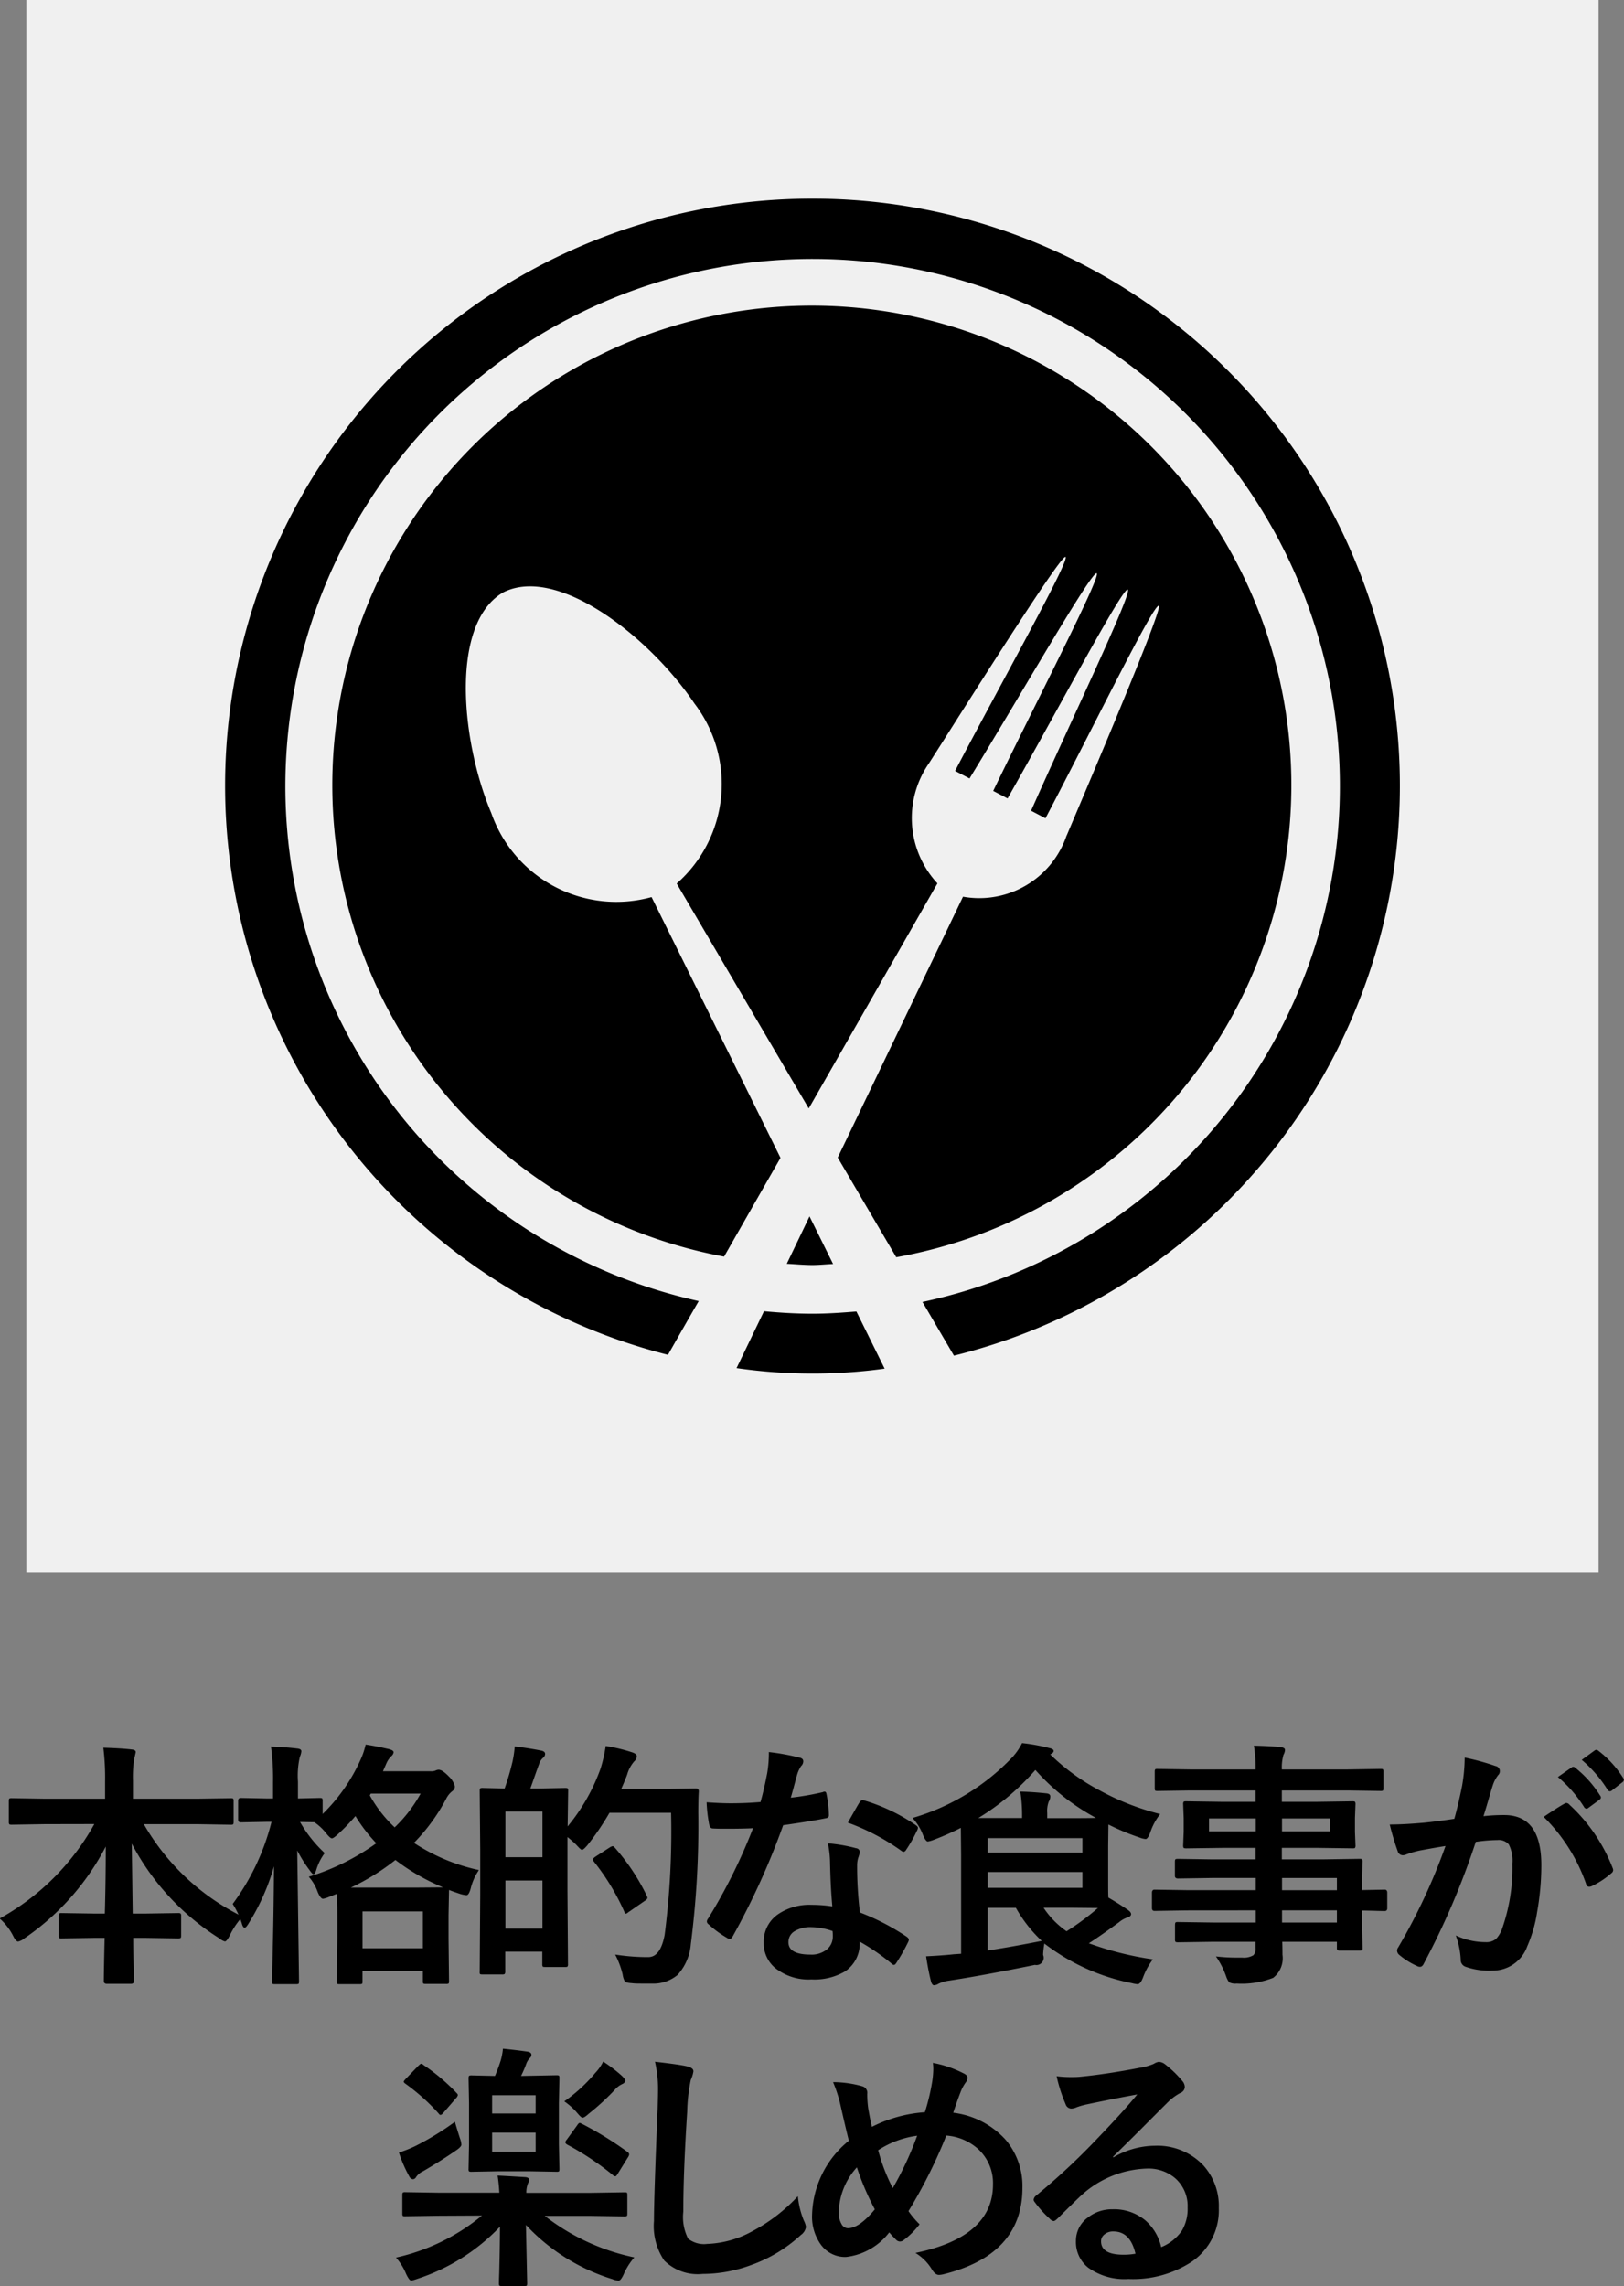 <svg xmlns="http://www.w3.org/2000/svg" width="53.285" height="75.009" viewBox="0 0 53.285 75.009">
  <rect x="0" y="0" width="53.285" height="75.009" fill="#808080" stroke="none"/>
  <g id="グループ_18101" data-name="グループ 18101" transform="translate(20734.74 16245)">
    <path id="パス_6942" data-name="パス 6942" d="M509.729,59.85l-1.088.018c-.044,0-.07-.007-.078-.018a.131.131,0,0,1-.013-.074V59.09c0-.043.005-.069.017-.078a.143.143,0,0,1,.074-.013l1.088.017h1.979v-.567a8.087,8.087,0,0,0-.057-1.106c.365.01.676.028.933.058q.129.013.129.084c0,.011-.016.085-.049.223a3.788,3.788,0,0,0-.042.715v.593h2.117L515.834,59c.044,0,.071.006.079.017a.146.146,0,0,1,.012.074v.686c0,.044-.006.07-.016.078a.133.133,0,0,1-.075.014l-1.095-.018h-1.76a7.585,7.585,0,0,0,3.237,3.034,2.477,2.477,0,0,0-.415.614c-.069.136-.124.2-.162.2a.459.459,0,0,1-.179-.1,8.137,8.137,0,0,1-2.876-3.109q0,.025.03,2.295h.439l1.046-.016a.144.144,0,0,1,.087.016.112.112,0,0,1,.017.076v.647c0,.041-.005.066-.017.076s-.04.015-.087.015l-1.046-.016h-.423c0,.284.008.611.017.975.005.261.008.408.008.444q0,.087-.1.087h-.788c-.063,0-.1-.029-.1-.087q0-.324.026-1.419h-.366l-1.045.016c-.045,0-.072,0-.08-.016a.151.151,0,0,1-.012-.075v-.647a.127.127,0,0,1,.016-.08.15.15,0,0,1,.076-.012l1.045.016h.373q.03-1.086.03-2.2a8.237,8.237,0,0,1-2.677,3.017.449.449,0,0,1-.2.1c-.045,0-.1-.061-.162-.186a1.921,1.921,0,0,0-.441-.569,7.933,7.933,0,0,0,3.105-3.1Z" transform="translate(-21243 -16245)"/>
    <path id="パス_6943" data-name="パス 6943" d="M523.969,61.365a1.843,1.843,0,0,0-.262.585c-.041.156-.088.233-.141.233a1.083,1.083,0,0,1-.191-.037c-.2-.067-.326-.112-.382-.137l-.016.834v.747L522.993,65c0,.045-.005.07-.016.079a.147.147,0,0,1-.079.013h-.672c-.044,0-.071-.006-.08-.017a.164.164,0,0,1-.011-.075v-.332h-1.981v.341c0,.044-.005.07-.016.079a.145.145,0,0,1-.075.012h-.656c-.047,0-.074,0-.083-.017a.149.149,0,0,1-.011-.074l.016-1.411v-.648c0-.374-.006-.644-.016-.813l-.254.1a.871.871,0,0,1-.2.063c-.054,0-.114-.076-.178-.229a1.48,1.48,0,0,0-.29-.494,7.575,7.575,0,0,0,2.216-1.1,5.174,5.174,0,0,1-.685-.893,6.321,6.321,0,0,1-.572.594c-.1.091-.162.137-.2.137s-.1-.055-.186-.162a1.68,1.68,0,0,0-.391-.366l-.468-.008a4.289,4.289,0,0,0,.809,1.021,1.778,1.778,0,0,0-.27.531c-.034.109-.065.162-.095.162s-.069-.043-.129-.129a4.385,4.385,0,0,1-.407-.651L518.071,65c0,.05-.006.079-.016.088a.173.173,0,0,1-.083.012h-.69c-.047,0-.074,0-.083-.017a.175.175,0,0,1-.011-.083c0-.011,0-.209.011-.594q.044-1.7.05-3.17a7.233,7.233,0,0,1-.834,1.875q-.082.138-.129.138c-.035,0-.066-.046-.091-.138a2.61,2.61,0,0,0-.3-.642,7.636,7.636,0,0,0,1.274-2.694h-.179l-.834.016c-.055,0-.083-.031-.083-.1v-.6c0-.064.028-.1.083-.1l.834.017h.229v-.535a7.816,7.816,0,0,0-.067-1.167q.489.017.851.062c.1.009.145.039.145.091a.531.531,0,0,1-.049.179,2.769,2.769,0,0,0-.063.817v.553l.714-.017c.044,0,.072.005.083.017a.151.151,0,0,1,.013.078v.431a5.775,5.775,0,0,0,1.249-1.792,2.426,2.426,0,0,0,.162-.486c.3.045.555.1.78.153.091.026.137.059.137.1a.189.189,0,0,1-.067.121.744.744,0,0,0-.166.237l-.116.265H522.4a.355.355,0,0,0,.154-.025.244.244,0,0,1,.1-.025c.08,0,.191.074.332.22a.683.683,0,0,1,.2.332.2.2,0,0,1-.09.154.738.738,0,0,0-.2.253,6.128,6.128,0,0,1-1.054,1.441,6.263,6.263,0,0,0,2.125.891m-4.2.577H521.9l.9-.007a6.916,6.916,0,0,1-1.566-.9,7.439,7.439,0,0,1-1.468.909m.389,1.989h1.98V62.714h-1.98Zm1.055-3.968a4.577,4.577,0,0,0,.851-1.108h-1.635l-.033.058a4.236,4.236,0,0,0,.817,1.05" transform="translate(-21243 -16245)"/>
    <path id="パス_6944" data-name="パス 6944" d="M527.971,58.008a4.62,4.62,0,0,0,.162-.722,5.375,5.375,0,0,1,.843.2c.118.036.178.081.178.137a.248.248,0,0,1-.087.17,1.124,1.124,0,0,0-.229.431q-.062.171-.194.469h1.589l.855-.016c.07,0,.1.034.1.1-.011.16-.017.4-.017.705a30.541,30.541,0,0,1-.245,4.309,1.7,1.7,0,0,1-.435,1.007,1.241,1.241,0,0,1-.851.283l-.308,0c-.13,0-.242,0-.336-.013-.13-.009-.207-.026-.232-.054a.642.642,0,0,1-.074-.232,2.819,2.819,0,0,0-.245-.653,7,7,0,0,0,.963.083h.124q.4,0,.536-.73a26.4,26.4,0,0,0,.211-4.005h-2.021a8.627,8.627,0,0,1-.723,1.063c-.085.1-.145.153-.178.153s-.084-.051-.178-.153a2.977,2.977,0,0,0-.3-.266v1.76l.017,2.407a.133.133,0,0,1-.015.081.122.122,0,0,1-.077.015h-.655c-.048,0-.076-.006-.083-.017a.148.148,0,0,1-.013-.079v-.407h-1.216v.648a.124.124,0,0,1-.021.087.167.167,0,0,1-.083.013h-.643c-.048,0-.075-.006-.083-.018A.153.153,0,0,1,524,64.69l.017-2.519V60.7L524,58.755c0-.044.005-.071.017-.079a.156.156,0,0,1,.079-.013l.722.017a8.576,8.576,0,0,0,.261-.892,4.036,4.036,0,0,0,.071-.487q.44.051.876.138c.08.017.12.054.12.112a.182.182,0,0,1-.079.133.444.444,0,0,0-.116.187c-.02.05-.071.192-.154.427-.055.158-.1.285-.136.382h.286l.859-.017c.047,0,.074.006.083.017a.145.145,0,0,1,.013.075l-.017,1.17a6.288,6.288,0,0,0,1.087-1.917m-1.913,1.427h-1.216v1.5h1.216Zm-1.216,3.843h1.216V61.7h-1.216Zm3.424-2.664a.26.26,0,0,1,.1-.041c.01,0,.033.016.066.049a7.016,7.016,0,0,1,1.046,1.573.182.182,0,0,1,.024.075c0,.028-.03.063-.09.1l-.528.365c-.045.036-.073.054-.087.054s-.042-.025-.058-.075a7.547,7.547,0,0,0-1-1.643.13.13,0,0,1-.03-.063c0-.019.03-.049.088-.091Z" transform="translate(-21243 -16245)"/>
    <path id="パス_6945" data-name="パス 6945" d="M534.2,58.983a8.741,8.741,0,0,0,1.054-.182.17.17,0,0,1,.062-.017c.034,0,.054.028.063.083a3.924,3.924,0,0,1,.078.689c0,.058-.034.091-.1.1-.293.062-.761.137-1.4.229a24.426,24.426,0,0,1-1.656,3.648c-.033.055-.065.083-.1.083a.227.227,0,0,1-.1-.042,3.371,3.371,0,0,1-.589-.435.125.125,0,0,1-.059-.092.175.175,0,0,1,.042-.1,18.125,18.125,0,0,0,1.473-2.963c-.216.011-.5.017-.851.017-.172,0-.328,0-.469-.009-.063,0-.1-.045-.12-.136a4.821,4.821,0,0,1-.083-.723q.461.033.788.033.5,0,.98-.041.113-.395.22-.95a3.917,3.917,0,0,0,.054-.69,7.677,7.677,0,0,1,.992.179c.091.017.137.059.137.125a.223.223,0,0,1-.075.161,1.082,1.082,0,0,0-.137.316c-.013.047-.048.17-.1.369-.039.144-.072.262-.1.353m1.365,3.553c-.039-.418-.063-.9-.075-1.461a3.246,3.246,0,0,0-.07-.6,5.06,5.06,0,0,1,.926.161.128.128,0,0,1,.12.133.993.993,0,0,1-.05.178.848.848,0,0,0-.037.253c0,.02,0,.052,0,.1a12.46,12.46,0,0,0,.092,1.444,7.575,7.575,0,0,1,1.531.793c.05.036.074.07.074.1a.2.2,0,0,1-.024.078,5.978,5.978,0,0,1-.391.689c-.024.039-.051.059-.078.059a.137.137,0,0,1-.083-.051,6.988,6.988,0,0,0-1.038-.713,1.091,1.091,0,0,1-.482.979,1.984,1.984,0,0,1-1.1.262,1.752,1.752,0,0,1-1.187-.373,1.05,1.05,0,0,1-.378-.834,1.086,1.086,0,0,1,.482-.939,1.829,1.829,0,0,1,1.091-.3,4.4,4.4,0,0,1,.668.05m.017.809a2.186,2.186,0,0,0-.693-.128,1,1,0,0,0-.565.14.411.411,0,0,0-.19.353q0,.406.721.407a.793.793,0,0,0,.565-.19.546.546,0,0,0,.17-.411,1.3,1.3,0,0,0-.008-.171m.5-3.553q.348-.618.382-.664c.033-.052.067-.078.1-.078a.234.234,0,0,1,.076.016,5.987,5.987,0,0,1,1.668.8c.049.033.075.064.075.091a.234.234,0,0,1-.033.1,4.821,4.821,0,0,1-.358.63c-.024.038-.051.058-.078.058a.138.138,0,0,1-.075-.033,7.281,7.281,0,0,0-1.76-.926" transform="translate(-21243 -16245)"/>
    <path id="パス_6946" data-name="パス 6946" d="M538.2,59.648a7.355,7.355,0,0,0,3.247-1.963,1.964,1.964,0,0,0,.348-.494,6.141,6.141,0,0,1,.892.162c.1.021.145.053.145.094s-.027.067-.083.1l-.029.017a6.978,6.978,0,0,0,1.636,1.187,8.357,8.357,0,0,0,1.971.768,1.952,1.952,0,0,0-.324.6c-.056.147-.106.22-.153.22a.707.707,0,0,1-.2-.05,7.65,7.65,0,0,1-1.022-.427l-.008.706v1.108c0,.3,0,.494.008.585q.374.219.644.407c.069.049.1.095.1.137s-.043.093-.129.111a.877.877,0,0,0-.269.155c-.423.309-.753.539-.987.688a10.47,10.47,0,0,0,2.1.527,2.338,2.338,0,0,0-.323.594c-.056.147-.115.22-.179.22a.974.974,0,0,1-.186-.033,6.906,6.906,0,0,1-2.872-1.3,2.606,2.606,0,0,0-.042.373.239.239,0,0,1-.27.328q-1.677.343-2.831.519a1.091,1.091,0,0,0-.332.1.309.309,0,0,1-.145.049c-.042,0-.076-.042-.1-.128-.058-.225-.111-.5-.161-.822.343-.017.647-.038.913-.067l.236-.016V60.872l-.009-.9a8.805,8.805,0,0,1-.883.39.932.932,0,0,1-.2.058c-.046,0-.1-.073-.161-.22a1.682,1.682,0,0,0-.341-.551m2.151,0h1.444v-.067a4.985,4.985,0,0,0-.058-.8c.285.008.57.028.855.058.085.009.128.04.128.1a.317.317,0,0,1-.05.17.872.872,0,0,0-.05.374v.17h.723q.68,0,.876-.009a7.225,7.225,0,0,1-1.988-1.573,7.986,7.986,0,0,1-1.88,1.582m3.424.655h-3.108v.474h3.108Zm0,1.112h-3.108v.52h3.108Zm-1.332,2.262a4.5,4.5,0,0,1-.852-1.087h-.925v1.4q.843-.129,1.777-.316m.9-1.087H542.5a2.847,2.847,0,0,0,.755.772,8.139,8.139,0,0,0,1.029-.763Z" transform="translate(-21243 -16245)"/>
    <path id="パス_6947" data-name="パス 6947" d="M547.186,62.681l-1.046.017c-.055,0-.083-.031-.083-.092V62.1c0-.064.028-.1.083-.1l1.046.016h2.278v-.4h-1.4l-1.154.018c-.064,0-.1-.029-.1-.084v-.469c0-.044.007-.07.02-.078s.034-.013.075-.013l1.154.017h1.4v-.378h-1.095l-1.179.016c-.05,0-.08-.006-.091-.02a.161.161,0,0,1-.013-.083l.017-.441v-.456l-.017-.444a.14.14,0,0,1,.017-.087.185.185,0,0,1,.087-.013l1.179.017h1.095v-.373h-2.141l-1.079.016c-.044,0-.071-.005-.079-.016a.151.151,0,0,1-.012-.075v-.54c0-.044.006-.071.016-.078a.135.135,0,0,1,.075-.013l1.079.017h2.141a4.578,4.578,0,0,0-.057-.781c.381.009.676.025.883.05.092.011.137.041.137.092a.374.374,0,0,1-.05.161,1.518,1.518,0,0,0-.053.478h2.158l1.079-.017c.047,0,.075.006.083.017a.131.131,0,0,1,.013.074v.54c0,.044-.006.07-.017.079a.159.159,0,0,1-.079.012l-1.079-.016h-2.158v.373h1.129l1.191-.017c.047,0,.074.007.083.021a.158.158,0,0,1,.013.079l-.017.444V60.1l.017.441a.149.149,0,0,1-.017.091.165.165,0,0,1-.079.012l-1.191-.016h-1.129v.378H551.7l1.17-.017c.047,0,.075.005.083.017a.144.144,0,0,1,.012.074l-.016.739v.195L553.69,62c.057,0,.087.031.087.1v.51c0,.061-.03.092-.087.092l-.22-.005q-.237-.008-.519-.012v.431l.016.785c0,.044,0,.072-.014.081s-.037.015-.081.015h-.652a.117.117,0,0,1-.083-.021.136.136,0,0,1-.012-.075V63.71h-1.793c.005.1.008.244.008.424a.816.816,0,0,1-.306.759,2.838,2.838,0,0,1-1.2.187.429.429,0,0,1-.245-.042.72.72,0,0,1-.1-.2,2.707,2.707,0,0,0-.332-.648,5.731,5.731,0,0,0,.648.039c.058,0,.129,0,.212,0a.617.617,0,0,0,.369-.079.3.3,0,0,0,.07-.237V63.71H548.07l-1.162.017c-.044,0-.072-.007-.083-.021a.171.171,0,0,1-.012-.083v-.456c0-.05.007-.08.02-.092a.136.136,0,0,1,.075-.012l1.162.016h1.394v-.4Zm.743-2.594h1.535v-.423h-1.535Zm3.968-.423h-1.573v.423H551.9Zm.228,1.954h-1.8v.4h1.8Zm-1.8,1.461h1.8v-.4h-1.8Z" transform="translate(-21243 -16245)"/>
    <path id="パス_6948" data-name="パス 6948" d="M555.977,59.68q.129-.46.253-1.071a5.532,5.532,0,0,0,.088-.942,7.7,7.7,0,0,1,1.016.278.167.167,0,0,1,.137.171.174.174,0,0,1-.057.128,1.091,1.091,0,0,0-.171.324c-.042.127-.095.307-.162.539q-.094.32-.146.482a5.738,5.738,0,0,1,.682-.037q1.215,0,1.216,1.639a8.741,8.741,0,0,1-.138,1.54,4.413,4.413,0,0,1-.323,1.124,1.2,1.2,0,0,1-1.145.8,2.287,2.287,0,0,1-.885-.128.235.235,0,0,1-.154-.237,2.683,2.683,0,0,0-.162-.788,2.314,2.314,0,0,0,.98.22.5.5,0,0,0,.344-.109.951.951,0,0,0,.2-.344,6.015,6.015,0,0,0,.333-2.117,1.181,1.181,0,0,0-.117-.635.434.434,0,0,0-.37-.145,5.365,5.365,0,0,0-.714.059,25.122,25.122,0,0,1-1.708,4c-.031.068-.073.1-.125.1a.209.209,0,0,1-.1-.029,2.426,2.426,0,0,1-.589-.373A.19.19,0,0,1,554.1,64a.169.169,0,0,1,.033-.1,19.319,19.319,0,0,0,1.556-3.332c-.193.03-.47.078-.829.145a2.961,2.961,0,0,0-.469.136.29.29,0,0,1-.1.022.176.176,0,0,1-.171-.133,8.518,8.518,0,0,1-.261-.876c.313,0,.687-.02,1.122-.058.3-.031.641-.074,1-.129m2.934-.066c.318-.216.547-.361.685-.435a.127.127,0,0,1,.058-.018.152.152,0,0,1,.1.059,5.539,5.539,0,0,1,1.411,2.066.215.215,0,0,1,.021.075.128.128,0,0,1-.054.1,2.743,2.743,0,0,1-.639.423.187.187,0,0,1-.088.025.1.1,0,0,1-.107-.092,5.765,5.765,0,0,0-1.391-2.2m.465-1.308.452-.315a.08.08,0,0,1,.05-.02.113.113,0,0,1,.075.037,3.638,3.638,0,0,1,.81.909.106.106,0,0,1,.024.062c0,.025-.016.049-.05.075l-.356.261a.115.115,0,0,1-.066.03.1.1,0,0,1-.08-.055,4.191,4.191,0,0,0-.859-.984m.785-.564.423-.308a.125.125,0,0,1,.054-.02.143.143,0,0,1,.076.038,3.393,3.393,0,0,1,.8.879.136.136,0,0,1,.026.066.106.106,0,0,1-.051.084l-.341.266a.118.118,0,0,1-.066.028.1.1,0,0,1-.078-.054,4.2,4.2,0,0,0-.847-.979" transform="translate(-21243 -16245)"/>
    <path id="パス_6949" data-name="パス 6949" d="M522.644,72.7l-1.088.016c-.044,0-.071,0-.083-.016a.158.158,0,0,1-.012-.074v-.6a.157.157,0,0,1,.016-.088.165.165,0,0,1,.079-.012l1.088.017h2a5.248,5.248,0,0,0-.057-.561q.078,0,.909.05c.086.008.128.04.128.1a.185.185,0,0,1-.025.074.3.3,0,0,0-.029.07.806.806,0,0,0-.041.271h2.133l1.079-.017c.05,0,.08,0,.092.017a.189.189,0,0,1,.011.083v.6c0,.041-.005.066-.016.076a.155.155,0,0,1-.087.014l-1.079-.016h-1.528a7.159,7.159,0,0,0,2.939,1.361,2.175,2.175,0,0,0-.349.553c-.063.14-.12.211-.17.211a.715.715,0,0,1-.2-.05A6.515,6.515,0,0,1,525.516,73l.041,1.913c0,.044-.005.071-.016.08a.158.158,0,0,1-.074.012h-.74c-.047,0-.074-.006-.083-.017a.146.146,0,0,1-.012-.075c0-.039,0-.145.008-.319q.021-.8.025-1.536a6.535,6.535,0,0,1-2.71,1.71,1.456,1.456,0,0,1-.2.059c-.044,0-.1-.074-.17-.22a1.907,1.907,0,0,0-.332-.536,6.712,6.712,0,0,0,2.822-1.378Zm.543-3.088q.013.07.162.54a.765.765,0,0,1,.05.212c0,.049-.059.114-.179.194q-.5.345-1.079.681a.554.554,0,0,0-.227.187.13.13,0,0,1-.1.075.15.15,0,0,1-.12-.083,4.449,4.449,0,0,1-.345-.793,3.959,3.959,0,0,0,.537-.212,9.113,9.113,0,0,0,1.306-.8M522.15,67.75a6.423,6.423,0,0,1,1.087.917c.031.031.046.054.046.071a.225.225,0,0,1-.063.107l-.406.469c-.042.051-.073.075-.1.075s-.041-.016-.066-.05a6.76,6.76,0,0,0-1.083-.97c-.039-.029-.059-.051-.059-.067s.025-.049.072-.1l.4-.415c.053-.05.086-.076.1-.076a.172.172,0,0,1,.07.034m3.5.361.876-.017c.044,0,.07.006.078.017a.145.145,0,0,1,.013.079l-.017.817v1.354l.017.805c0,.046-.005.074-.017.083a.146.146,0,0,1-.074.012l-.876-.016H524.6l-.863.016a.16.16,0,0,1-.091-.016.153.153,0,0,1-.012-.079l.016-.805V69.007l-.016-.817c0-.047.006-.075.02-.083a.161.161,0,0,1,.083-.013l.764.017c.064-.15.124-.307.178-.473a2.03,2.03,0,0,0,.083-.42c.382.039.657.074.823.1.074.017.111.051.111.1a.152.152,0,0,1-.066.121.574.574,0,0,0-.112.2,3.674,3.674,0,0,1-.162.373Zm.187.639h-1.428v.6h1.428Zm0,1.228h-1.428V70.6h1.428Zm.942-1.029a5.164,5.164,0,0,0,1.02-.938,1.451,1.451,0,0,0,.254-.365,4.832,4.832,0,0,1,.615.469c.074.075.111.126.111.154q0,.071-.111.12a.719.719,0,0,0-.238.187,7.835,7.835,0,0,1-.85.78c-.094.086-.159.129-.2.129s-.094-.054-.186-.162a2.186,2.186,0,0,0-.419-.374m.581.739a11.233,11.233,0,0,1,1.5.926.111.111,0,0,1,.05.074.208.208,0,0,1-.041.1l-.332.535c-.033.058-.061.087-.083.087a.128.128,0,0,1-.079-.041,9.224,9.224,0,0,0-1.5-1c-.04-.026-.059-.049-.059-.071a.158.158,0,0,1,.046-.091l.341-.469c.033-.053.06-.079.083-.079a.167.167,0,0,1,.07.029" transform="translate(-21243 -16245)"/>
    <path id="パス_6950" data-name="パス 6950" d="M529.75,67.646c.539.061.894.112,1.062.153.135.034.2.087.2.162a1.075,1.075,0,0,1-.087.283,5.634,5.634,0,0,0-.117,1.033q-.128,1.966-.128,3.291a1.562,1.562,0,0,0,.157.881.833.833,0,0,0,.623.174,3.3,3.3,0,0,0,1.49-.419,5.628,5.628,0,0,0,1.489-1.146,2.783,2.783,0,0,0,.2.809.642.642,0,0,1,.066.2.4.4,0,0,1-.17.265,4.766,4.766,0,0,1-1.652.992,4.587,4.587,0,0,1-1.569.283,1.562,1.562,0,0,1-1.257-.437,2.009,2.009,0,0,1-.34-1.3q0-.792.12-3.672c.008-.288.013-.485.013-.59a4.03,4.03,0,0,0-.1-.967" transform="translate(-21243 -16245)"/>
    <path id="パス_6951" data-name="パス 6951" d="M538.607,69.3a7,7,0,0,0,.245-1.038,2.941,2.941,0,0,0,.03-.378,1.552,1.552,0,0,0-.013-.2,3.609,3.609,0,0,1,1,.34c.092.042.138.092.138.154a.284.284,0,0,1-.059.145,1.342,1.342,0,0,0-.17.316q-.133.348-.241.68a2.766,2.766,0,0,1,1.719.888,2.347,2.347,0,0,1,.551,1.577q0,2.2-2.61,2.839a.735.735,0,0,1-.129.017c-.077,0-.15-.054-.22-.162a1.624,1.624,0,0,0-.551-.56q2.544-.523,2.544-2.246a1.515,1.515,0,0,0-.469-1.145,1.753,1.753,0,0,0-1.063-.46,16.419,16.419,0,0,1-1.241,2.481,3.028,3.028,0,0,0,.365.432,2.687,2.687,0,0,1-.527.522.2.2,0,0,1-.12.042.185.185,0,0,1-.116-.05c-.092-.091-.169-.173-.233-.249a2.086,2.086,0,0,1-1.42.806.983.983,0,0,1-.834-.42,1.565,1.565,0,0,1-.278-.959,3.233,3.233,0,0,1,1.208-2.435c-.027-.092-.116-.465-.266-1.122a4.476,4.476,0,0,0-.253-.8,3.576,3.576,0,0,1,.959.136.221.221,0,0,1,.162.246,3.287,3.287,0,0,0,.033.485q.072.411.121.6a4.516,4.516,0,0,1,1.734-.48m-2.228,1.809a2.258,2.258,0,0,0-.594,1.478.723.723,0,0,0,.092.386.241.241,0,0,0,.207.133q.374,0,.884-.619a8.7,8.7,0,0,1-.589-1.378m.7-.56a5.9,5.9,0,0,0,.478,1.241,10.743,10.743,0,0,0,.8-1.719,3.072,3.072,0,0,0-1.282.478" transform="translate(-21243 -16245)"/>
    <path id="パス_6952" data-name="パス 6952" d="M545.581,68.717q-.8.146-1.643.324a2.422,2.422,0,0,0-.356.1.461.461,0,0,1-.171.042.2.2,0,0,1-.187-.145,4.943,4.943,0,0,1-.295-.917,3.546,3.546,0,0,0,.461.028c.111,0,.22,0,.328-.012q.876-.087,1.93-.291a2.018,2.018,0,0,0,.465-.129.425.425,0,0,1,.162-.066.339.339,0,0,1,.195.066,3.457,3.457,0,0,1,.569.544.327.327,0,0,1,.095.208.217.217,0,0,1-.145.2,1.8,1.8,0,0,0-.374.269q-.261.258-.967.967c-.352.351-.641.637-.867.855l.008.026a2.712,2.712,0,0,1,1.353-.383,2.076,2.076,0,0,1,1.594.636,1.989,1.989,0,0,1,.514,1.407,2.039,2.039,0,0,1-.909,1.775,3.514,3.514,0,0,1-2.058.553,2.038,2.038,0,0,1-1.32-.374,1.071,1.071,0,0,1-.4-.876.939.939,0,0,1,.393-.768,1.278,1.278,0,0,1,.806-.269,1.6,1.6,0,0,1,1.07.357,1.647,1.647,0,0,1,.528.884,1.5,1.5,0,0,0,.684-.548,1.406,1.406,0,0,0,.183-.747,1.215,1.215,0,0,0-.419-.975,1.358,1.358,0,0,0-.917-.307,3.339,3.339,0,0,0-2.175.9q-.162.15-.739.722c-.064.063-.111.1-.145.1a.216.216,0,0,1-.128-.075,3.617,3.617,0,0,1-.5-.556.11.11,0,0,1-.029-.07.194.194,0,0,1,.07-.125,21.913,21.913,0,0,0,2.014-1.876q.867-.9,1.319-1.457m-.062,5.23q-.169-.73-.722-.73a.434.434,0,0,0-.307.107.275.275,0,0,0-.1.216c0,.293.247.44.739.44a2.142,2.142,0,0,0,.39-.033" transform="translate(-21243 -16245)"/>
    <rect id="長方形_7782" data-name="長方形 7782" width="51.586" height="51.586" transform="translate(-20733.875 -16245)" fill="#f0f0f0"/>
    <path id="パス_6953" data-name="パス 6953" d="M543.259,27.415c0-.013,3.189-7.451,3.023-7.539s-2.219,4.123-3.719,6.972l-.472-.248c1.308-2.95,3.338-7.172,3.172-7.256s-2.351,4.052-3.944,6.853l-.471-.247c1.4-2.9,3.557-7.055,3.395-7.14s-2.487,3.98-4.172,6.732l-.474-.248c1.492-2.853,3.784-6.935,3.623-7.021s-3.557,5.334-4.48,6.771a3.152,3.152,0,0,0,.278,3.94q-2.112,3.695-4.222,7.384-2.166-3.687-4.333-7.379a4.345,4.345,0,0,0,.583-5.906c-1.447-2.157-4.471-4.554-6.273-3.648-1.745,1.01-1.4,4.853-.391,7.247a4.345,4.345,0,0,0,5.257,2.752q2.117,4.278,4.23,8.556-.926,1.618-1.851,3.24a15.734,15.734,0,1,1,5.649.02q-.961-1.635-1.92-3.27,2.056-4.278,4.11-8.559a3.027,3.027,0,0,0,3.4-2.01c.678-1.582,0,0,0,0M536.364,43.03c-.481.039-.958.073-1.447.073-.536,0-1.065-.033-1.59-.081q-.449.935-.9,1.866a17.457,17.457,0,0,0,4.859.018q-.462-.937-.927-1.876M534.917,6.518a19.262,19.262,0,0,0-4.74,37.934q.5-.882,1.009-1.764a17.3,17.3,0,1,1,7.341.029q.516.881,1.033,1.762a19.263,19.263,0,0,0-4.643-37.961m.677,34.955q-.386-.783-.773-1.563-.372.777-.746,1.555c.281.014.559.042.842.042.229,0,.45-.026.677-.034" transform="translate(-21243 -16245)"/>
  </g>
</svg>
